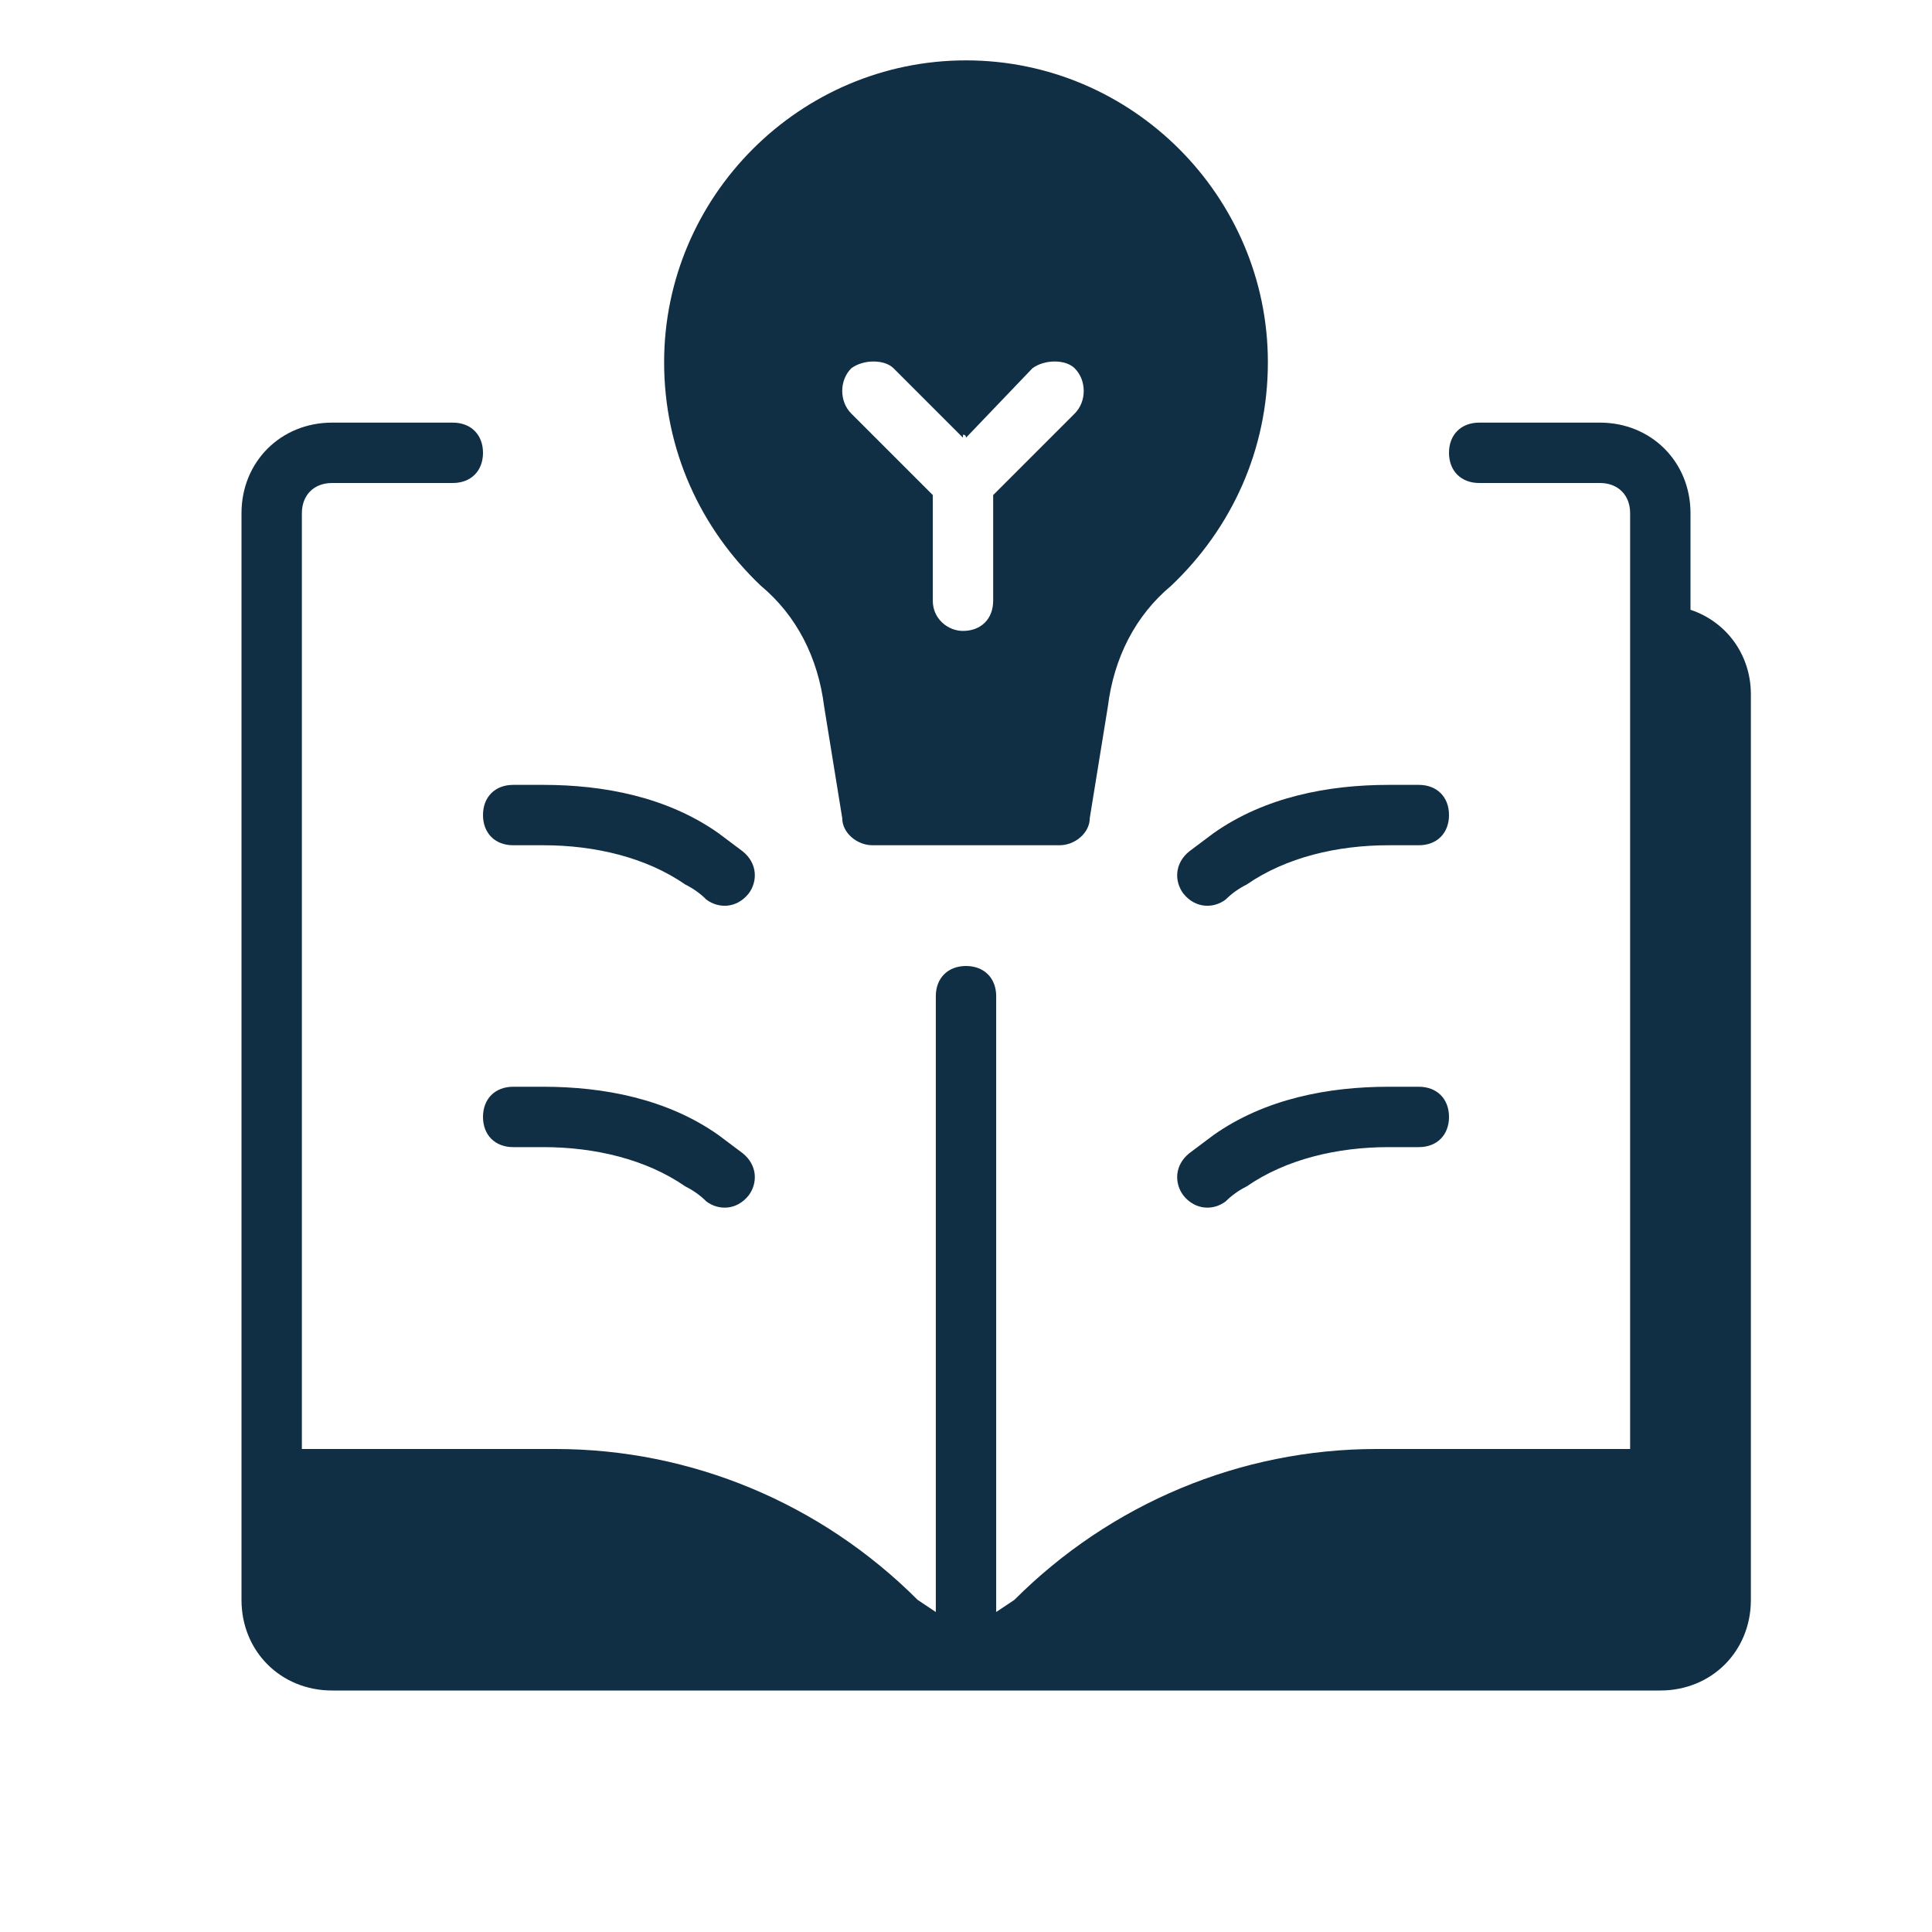 <svg version="1.2" xmlns="http://www.w3.org/2000/svg" viewBox="0 0 64 64" width="64" height="64"><style>.a{fill:#102e44}</style><path class="a" d="m15 14c0.6 0 1 0.4 1 1 0 0.6-0.4 1-1 1h-4c-0.6 0-1 0.4-1 1v31h8.4c4.5 0 8.8 1.8 12 5q0.3 0.2 0.6 0.4v-20.4c0-0.6 0.4-1 1-1 0.6 0 1 0.4 1 1v20.4q0.3-0.2 0.6-0.4c3.2-3.2 7.5-5 12-5h8.4v-31c0-0.6-0.4-1-1-1h-4c-0.6 0-1-0.4-1-1 0-0.6 0.4-1 1-1h4c1.7 0 3 1.3 3 3v3.2c1.2 0.4 2 1.5 2 2.8v30c0 1.7-1.3 3-3 3h-44c-1.7 0-3-1.3-3-3v-36c0-1.7 1.3-3 3-3z"/><path class="a" d="m17 26c-0.6 0-1 0.4-1 1 0 0.6 0.4 1 1 1h1c1.7 0 3.4 0.4 4.7 1.3q0.4 0.2 0.7 0.5c0.4 0.3 1 0.3 1.4-0.2 0.3-0.4 0.3-1-0.2-1.4q-0.4-0.3-0.8-0.6c-1.7-1.2-3.8-1.6-5.8-1.6z"/><path class="a" d="m16 37c0-0.6 0.4-1 1-1h1c2 0 4.1 0.4 5.8 1.6q0.4 0.3 0.8 0.6c0.5 0.4 0.5 1 0.2 1.4-0.4 0.5-1 0.5-1.4 0.2q-0.3-0.3-0.7-0.5c-1.3-0.9-3-1.3-4.7-1.3h-1c-0.6 0-1-0.4-1-1z"/><path class="a" d="m47 26c0.6 0 1 0.4 1 1 0 0.6-0.4 1-1 1h-1c-1.7 0-3.4 0.4-4.7 1.3q-0.4 0.2-0.7 0.5c-0.4 0.3-1 0.3-1.4-0.2-0.3-0.4-0.3-1 0.2-1.4q0.4-0.3 0.8-0.6c1.7-1.2 3.8-1.6 5.8-1.6z"/><path class="a" d="m48 37c0-0.6-0.4-1-1-1h-1c-2 0-4.1 0.4-5.8 1.6q-0.4 0.3-0.8 0.6c-0.5 0.4-0.5 1-0.2 1.4 0.4 0.5 1 0.5 1.4 0.2q0.3-0.3 0.7-0.5c1.3-0.9 3-1.3 4.7-1.3h1c0.6 0 1-0.4 1-1z"/><path fill-rule="evenodd" class="a" d="m36.1 27.1c0 0.5-0.5 0.9-1 0.9h-6.2c-0.5 0-1-0.4-1-0.9l-0.6-3.7c-0.2-1.6-0.9-3-2.1-4-2-1.9-3.2-4.5-3.2-7.4 0-5.5 4.5-10 10-10 5.5 0 10 4.5 10 10 0 2.9-1.2 5.5-3.2 7.4-1.2 1-1.9 2.4-2.1 4zm-7.9-13.4l2.7 2.7v3.5c0 0.6 0.5 1 1 1 0.6 0 1-0.4 1-1v-3.5l2.7-2.7c0.4-0.4 0.4-1.1 0-1.5-0.3-0.3-1-0.3-1.4 0l-2.2 2.3q0-0.1-0.1-0.1 0 0 0 0.1l-2.3-2.3c-0.3-0.3-1-0.3-1.4 0-0.4 0.4-0.4 1.1 0 1.5z"/></svg>